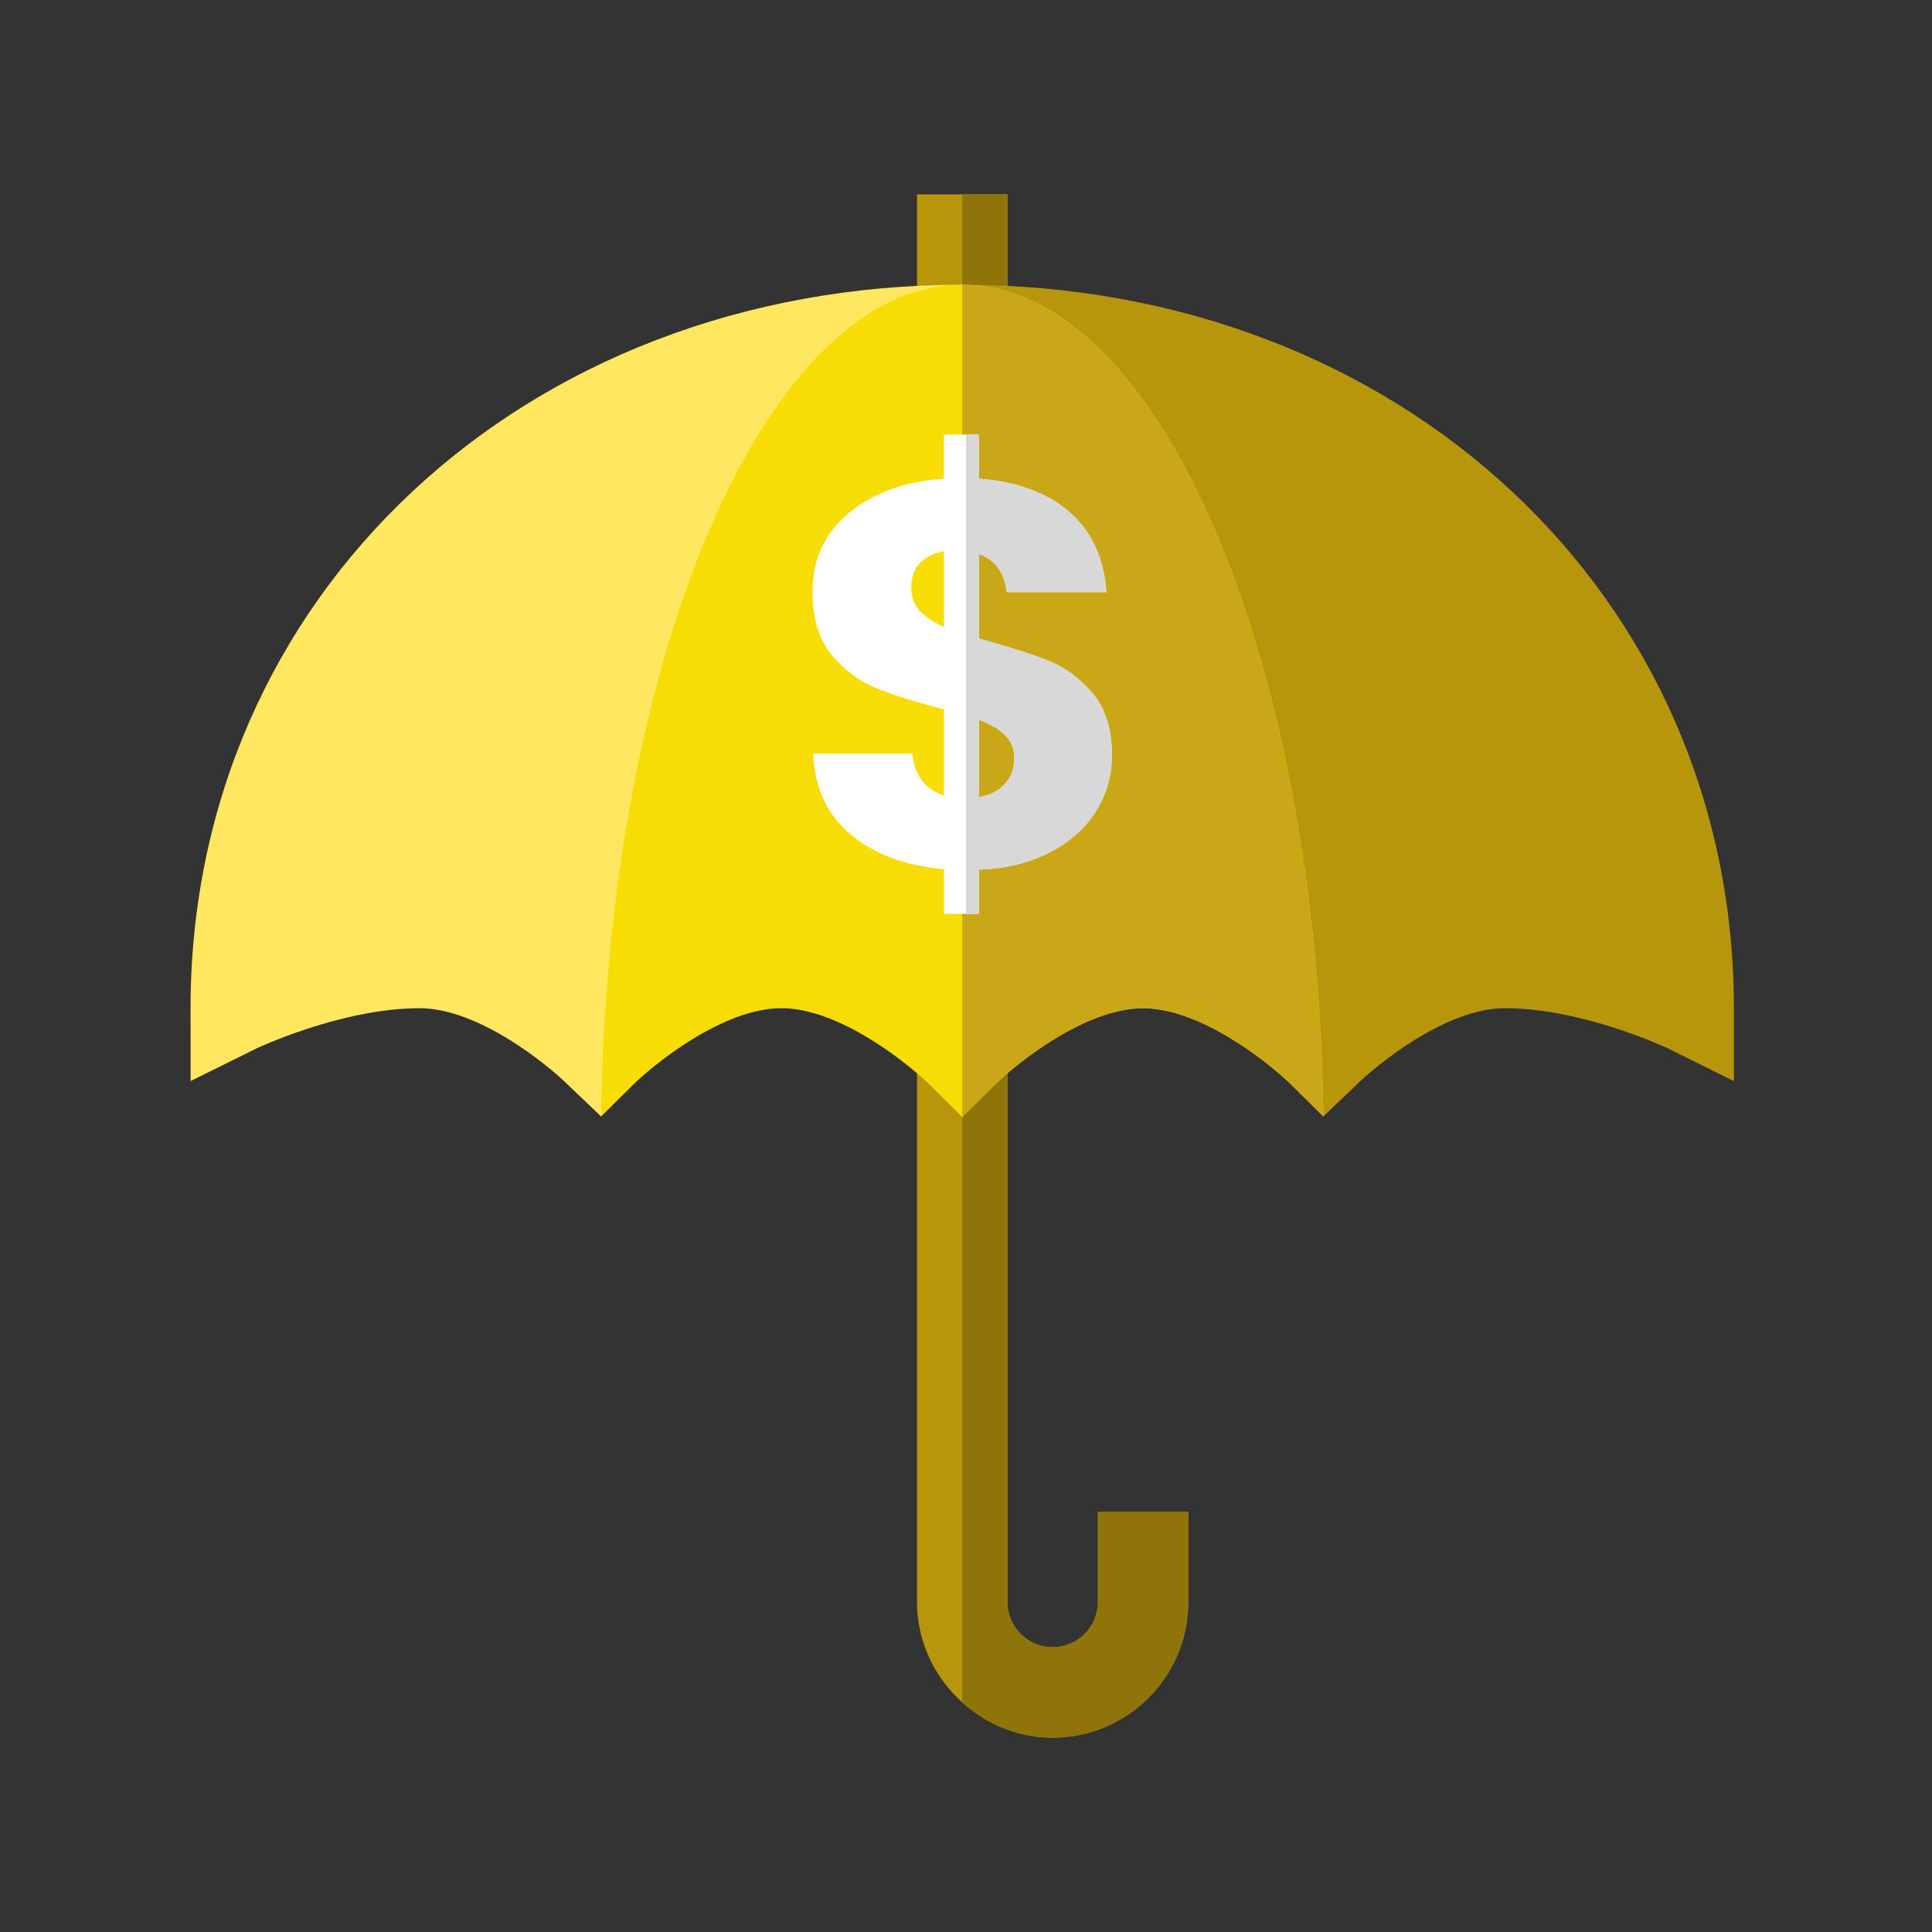 <?xml version="1.0" encoding="utf-8"?>
<!-- Generator: Adobe Illustrator 16.0.0, SVG Export Plug-In . SVG Version: 6.00 Build 0)  -->
<!DOCTYPE svg PUBLIC "-//W3C//DTD SVG 1.1//EN" "http://www.w3.org/Graphics/SVG/1.1/DTD/svg11.dtd">
<svg version="1.1" id="Capa_1" xmlns="http://www.w3.org/2000/svg" xmlns:xlink="http://www.w3.org/1999/xlink" x="0px" y="0px"
	 width="512px" height="512px" viewBox="0 0 512 512" enable-background="new 0 0 512 512" xml:space="preserve">
<rect x="0" y="0" width="512" height="512" fill="#333333" stroke="none"/>
<g>
	<path fill="#B7960B" d="M255,51.5h-11.982v35.947H255h11.982V51.5H255z"/>
	<path fill="#8E7409" d="M255,51.5h11.982v35.947H255V51.5z"/>
	<path fill="#B7960B" d="M290.947,400.588v23.965c0,6.611-5.372,11.982-11.982,11.982s-11.982-5.371-11.982-11.982V255.201H255
		h-11.982v169.352c0,10.583,4.682,20.013,11.982,26.598c6.375,5.748,14.725,9.35,23.965,9.35c19.822,0,35.947-16.125,35.947-35.947
		v-23.965H290.947z"/>
	<path fill="#8E7409" d="M314.912,424.553v-23.965h-23.965v23.965c0,6.611-5.372,11.982-11.982,11.982s-11.982-5.371-11.982-11.982
		V255.201H255V451.15c6.375,5.748,14.725,9.35,23.965,9.35C298.787,460.5,314.912,444.375,314.912,424.553z"/>
	<g>
		<path fill="#FFE85F" d="M50.5,267.184l0.012,19.307l17.318-8.576c0.21-0.117,22.646-10.73,43.381-10.73
			c15.458,0,33.735,14.779,39.47,20.466l8.613,8.226L255,75.465C138.873,75.465,50.5,157.891,50.5,267.184z"/>
		<path fill="#B7960B" d="M255,75.465l95.706,220.41l8.613-8.226c5.733-5.687,24.012-20.466,39.47-20.466
			c20.735,0,43.171,10.613,43.381,10.73l17.33,8.59v-19.32C459.5,157.891,371.126,75.465,255,75.465z"/>
	</g>
	<path fill="#F7DD04" d="M255,75.465c-51.911,0-94.078,98.063-95.706,220.41l8.307-8.226c5.735-5.687,24.011-20.466,39.47-20.466
		s33.735,14.779,39.47,20.466l8.46,8.366l0.012,0.013l8.448-8.378c5.734-5.688,24.011-20.467,39.47-20.467
		c15.458,0,33.735,14.779,39.47,20.466l8.307,8.226C349.077,173.527,306.911,75.465,255,75.465z"/>
	<path fill="#C9A717" d="M263.46,287.649c5.734-5.687,24.011-20.466,39.47-20.466c15.458,0,33.735,14.779,39.47,20.466l8.307,8.226
		C349.077,173.527,306.911,75.465,255,75.465v220.551l0.012,0.013L263.46,287.649z"/>
</g>
<g>
	<g>
		<defs>
			<path id="XMLID_1_" d="M290.553,214.8c-2.743,4.479-6.792,8.14-12.137,10.982c-5.347,2.839-11.683,4.405-19.003,4.691v11.706
				h-9.252v-11.851c-10.213-0.865-18.447-3.922-24.707-9.175c-6.266-5.251-9.591-12.402-9.973-21.458h26.299
				c0.577,5.78,3.371,9.489,8.381,11.126V187.99c-7.516-1.926-13.513-3.804-17.991-5.636c-4.479-1.829-8.406-4.767-11.776-8.816
				c-3.376-4.046-5.062-9.583-5.062-16.618c0-8.766,3.254-15.797,9.758-21.099c6.501-5.296,14.856-8.285,25.069-8.958v-11.703h9.248
				v11.703c10.112,0.771,18.113,3.709,23.989,8.813c5.873,5.109,9.15,12.189,9.823,21.243h-26.443
				c-0.577-5.2-3.034-8.573-7.369-10.114v22.4c7.997,2.216,14.163,4.19,18.498,5.921c4.337,1.735,8.214,4.603,11.63,8.598
				c3.421,4.003,5.132,9.466,5.132,16.402C294.672,205.427,293.296,210.318,290.553,214.8z M243.731,161.834
				c1.495,1.64,3.639,3.085,6.435,4.335v-20.087c-2.697,0.486-4.822,1.519-6.361,3.107c-1.541,1.589-2.313,3.78-2.313,6.574
				C241.492,158.176,242.236,160.198,243.731,161.834z M266.275,207.791c1.681-1.83,2.528-4.095,2.528-6.794
				c0-2.502-0.795-4.552-2.384-6.142c-1.592-1.589-3.931-2.96-7.01-4.117v20.519C262.303,210.776,264.59,209.62,266.275,207.791z"/>
		</defs>
		<use xlink:href="#XMLID_1_"  overflow="visible" fill="#FFFFFF"/>
		<clipPath id="XMLID_3_">
			<use xlink:href="#XMLID_1_"  overflow="visible"/>
		</clipPath>
		<rect x="256" y="34.833" clip-path="url(#XMLID_3_)" fill="#D8D8D8" width="216.834" height="296"/>
	</g>
</g>
</svg>
